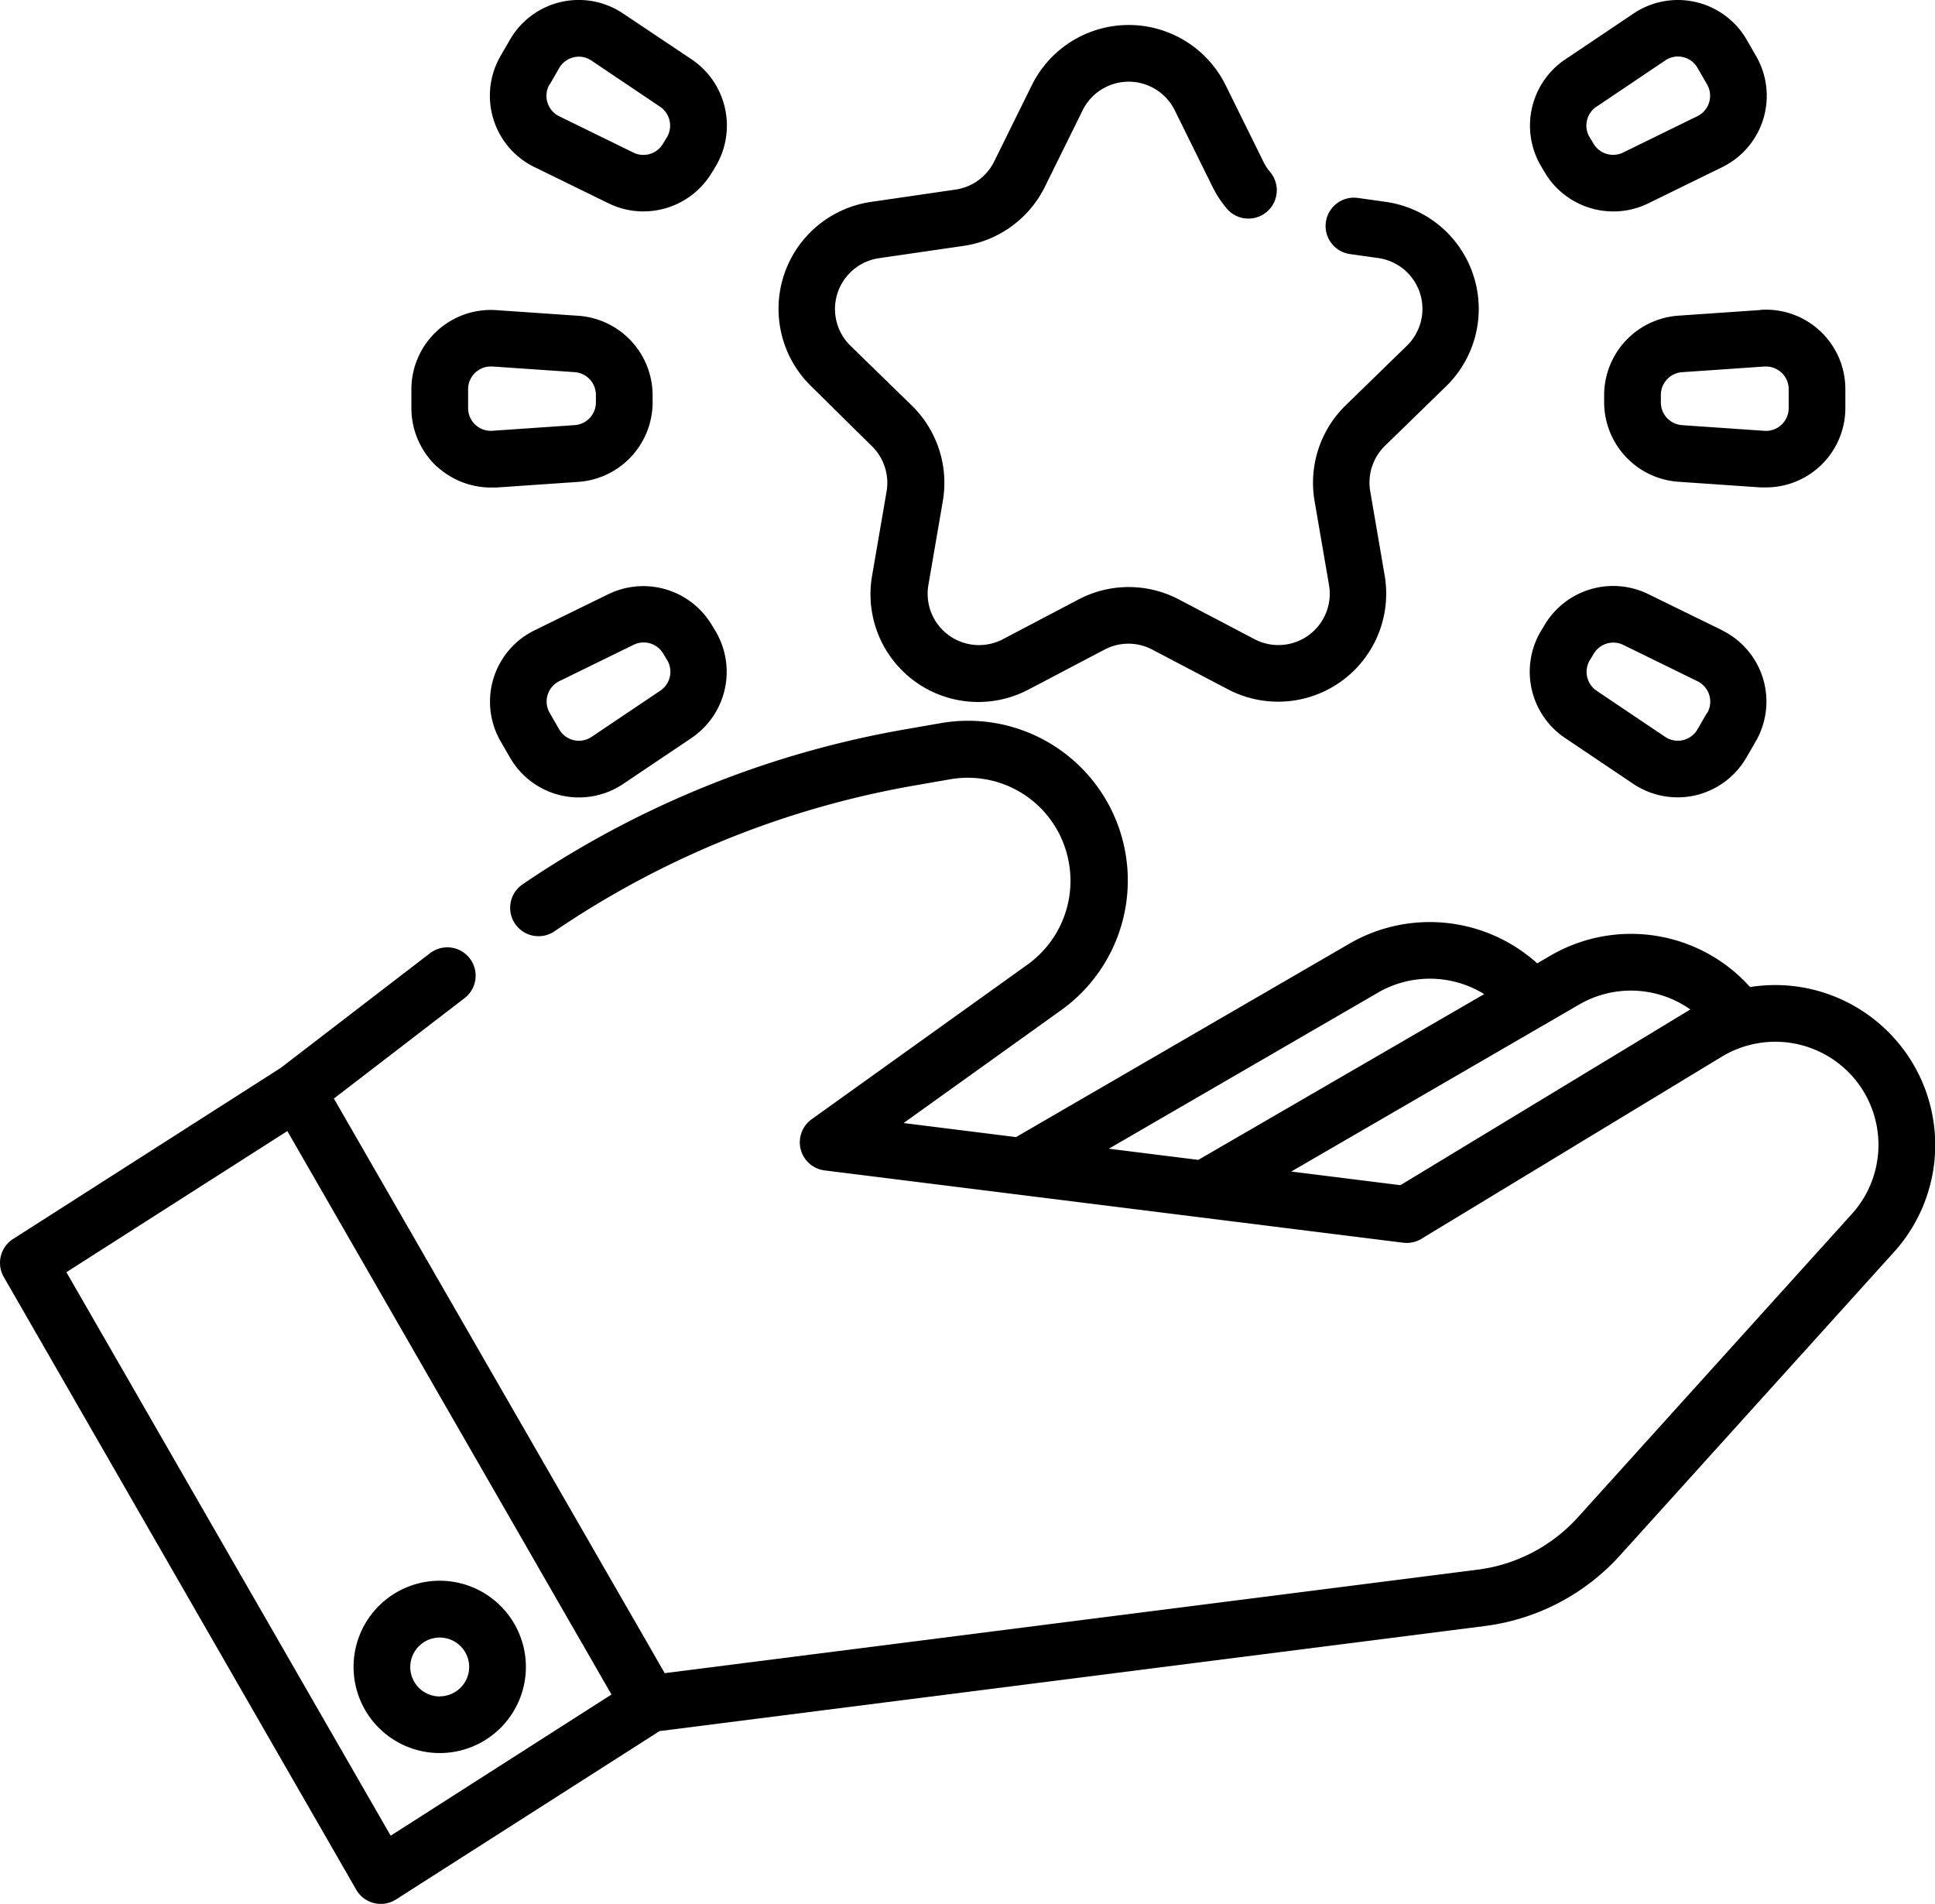<svg xmlns="http://www.w3.org/2000/svg" width="48.484" height="47.705" viewBox="0 0 48.484 47.705"><g transform="translate(0 -4.118)"><path d="M47.629,203.053a4.009,4.009,0,0,0-3.779-1.48,4.006,4.006,0,0,0-5.052-.757l-.282.163a4.02,4.02,0,0,0-4.758-.462l-8.3,4.816-2.817-.352,3.933-2.818a4,4,0,0,0-3.016-7.2l-.849.148A24.5,24.5,0,0,0,13.094,199a.71.71,0,0,0,.8,1.176,23.084,23.084,0,0,1,9.056-3.659l.849-.148a2.569,2.569,0,0,1,2.971,2.027,2.582,2.582,0,0,1-1.025,2.615l-5.408,3.875a.71.71,0,0,0,.326,1.282l14.5,1.812a.709.709,0,0,0,.456-.1l7.525-4.563a2.587,2.587,0,0,1,3.371.614,2.583,2.583,0,0,1-.114,3.328l-6.864,7.6a4.083,4.083,0,0,1-2.512,1.313l-20.37,2.593-.608-1.058L8.366,204.367l3.281-2.521a.71.71,0,0,0-.865-1.126L7.033,203.6.328,207.886a.71.71,0,0,0-.233.953l8.83,15.351a.71.71,0,0,0,1,.244l6.6-4.217,20.68-2.633a5.5,5.5,0,0,0,3.387-1.77l6.864-7.6a4,4,0,0,0,.177-5.157Zm-13.153-1.31.012-.007a2.594,2.594,0,0,1,2.7.014l-7.163,4.154-2.242-.28Zm.613,4.795-2.735-.342,7.162-4.154.012-.007a2.584,2.584,0,0,1,2.826.1Zm-25.3,16.3L1.664,208.718,7.2,205.182l7.664,13.323.457.795Z" transform="translate(0 -172.723)"/><path d="M95.715,422.389a2.159,2.159,0,1,0,2.159,2.159A2.161,2.161,0,0,0,95.715,422.389Zm0,2.9a.738.738,0,1,1,.738-.738A.739.739,0,0,1,95.715,425.286Z" transform="translate(-84.697 -378.663)"/><path d="M208.219,21.325a1.286,1.286,0,0,1,.37,1.14l-.361,2.1a2.7,2.7,0,0,0,3.929,2.855l1.892-.994a1.281,1.281,0,0,1,1.2,0l1.891.993a2.708,2.708,0,0,0,3.929-2.855l-.361-2.106a1.287,1.287,0,0,1,.37-1.14l1.531-1.491a2.708,2.708,0,0,0-1.5-4.619l-.709-.1a.71.71,0,1,0-.2,1.406l.71.1a1.287,1.287,0,0,1,.713,2.2l-1.531,1.491a2.708,2.708,0,0,0-.778,2.4l.361,2.1a1.287,1.287,0,0,1-1.868,1.358l-1.89-.993a2.7,2.7,0,0,0-2.521,0l-1.891.994a1.287,1.287,0,0,1-1.868-1.357l.361-2.1a2.706,2.706,0,0,0-.779-2.4l-1.529-1.49a1.287,1.287,0,0,1,.713-2.2l2.115-.308a2.706,2.706,0,0,0,2.038-1.481l.946-1.916a1.287,1.287,0,0,1,2.308,0l.946,1.916a2.7,2.7,0,0,0,.357.545.71.71,0,0,0,1.086-.916,1.271,1.271,0,0,1-.168-.258l-.946-1.916a2.708,2.708,0,0,0-4.856,0l-.946,1.916a1.286,1.286,0,0,1-.969.7l-2.114.308a2.708,2.708,0,0,0-1.5,4.619Z" transform="translate(-186.375 -6.03)"/><path d="M130.781,8.305l1.859.91a1.974,1.974,0,0,0,.869.2,2,2,0,0,0,1.729-.994l.1-.165a2,2,0,0,0-.613-2.646L133,4.456a1.99,1.99,0,0,0-2.834.656l-.237.41a1.99,1.99,0,0,0,.848,2.782Zm.382-2.072.237-.41a.564.564,0,0,1,.365-.27.576.576,0,0,1,.13-.015.563.563,0,0,1,.316.1l1.717,1.155a.571.571,0,0,1,.175.757l-.1.165a.571.571,0,0,1-.743.227l-1.859-.91a.57.57,0,0,1-.243-.8Z" transform="translate(-117.388 0)"/><path d="M409.642,160.279l-1.859-.91a2,2,0,0,0-2.6.792l-.1.165h0a2,2,0,0,0,.613,2.646l1.717,1.155a2,2,0,0,0,1.113.338,1.976,1.976,0,0,0,.447-.051,2,2,0,0,0,1.274-.944l.237-.41a1.99,1.99,0,0,0-.849-2.782Zm-.382,2.072-.237.41a.569.569,0,0,1-.811.188l-1.717-1.155a.571.571,0,0,1-.175-.757l.1-.165a.571.571,0,0,1,.743-.227l1.859.91a.57.57,0,0,1,.243.8Z" transform="translate(-366.49 -140.368)"/><path d="M109.483,90.018a2,2,0,0,0,1.359.535c.045,0,.09,0,.135,0l2.064-.142a2,2,0,0,0,1.854-1.985v-.191a2,2,0,0,0-1.854-1.985l-2.064-.142a1.99,1.99,0,0,0-2.126,1.985v.474a2,2,0,0,0,.632,1.455Zm.789-1.928a.57.57,0,0,1,.568-.57h.04l2.064.142a.571.571,0,0,1,.53.568v.191a.571.571,0,0,1-.53.568l-2.064.142a.569.569,0,0,1-.608-.568Z" transform="translate(-98.543 -74.219)"/><path d="M428.368,86.107l-2.064.142a2,2,0,0,0-1.854,1.985v.191a2,2,0,0,0,1.854,1.985l2.064.142c.045,0,.09,0,.135,0a1.99,1.99,0,0,0,1.991-1.99v-.474a1.99,1.99,0,0,0-2.126-1.985Zm.525,1.569a.564.564,0,0,1,.181.416v.474a.569.569,0,0,1-.608.568l-2.065-.142a.571.571,0,0,1-.53-.568v-.191a.571.571,0,0,1,.53-.568l2.064-.142h.04A.564.564,0,0,1,428.893,87.676Z" transform="translate(-384.256 -74.221)"/><path d="M132.64,159.368l-1.859.91a1.99,1.99,0,0,0-.849,2.782l.237.411a1.991,1.991,0,0,0,2.834.656l1.717-1.155a2,2,0,0,0,.613-2.646l-.1-.165h0A2,2,0,0,0,132.64,159.368Zm1.288,2.425-1.717,1.155a.569.569,0,0,1-.811-.188l-.237-.41a.569.569,0,0,1,.243-.8l1.859-.91a.564.564,0,0,1,.249-.058.571.571,0,0,1,.495.284h0l.1.165A.571.571,0,0,1,133.928,161.793Z" transform="translate(-117.388 -140.366)"/><path d="M405.184,8.422a2,2,0,0,0,1.729.994,1.975,1.975,0,0,0,.869-.2l1.859-.91a1.99,1.99,0,0,0,.849-2.782l-.237-.411a1.99,1.99,0,0,0-2.834-.656L405.7,5.611a2,2,0,0,0-.613,2.646Zm1.31-1.633,1.717-1.155a.563.563,0,0,1,.316-.1.577.577,0,0,1,.13.015.564.564,0,0,1,.365.27l.237.411a.569.569,0,0,1-.243.8l-1.859.91a.571.571,0,0,1-.744-.227l-.1-.165a.571.571,0,0,1,.175-.757Z" transform="translate(-366.488)"/></g></svg>